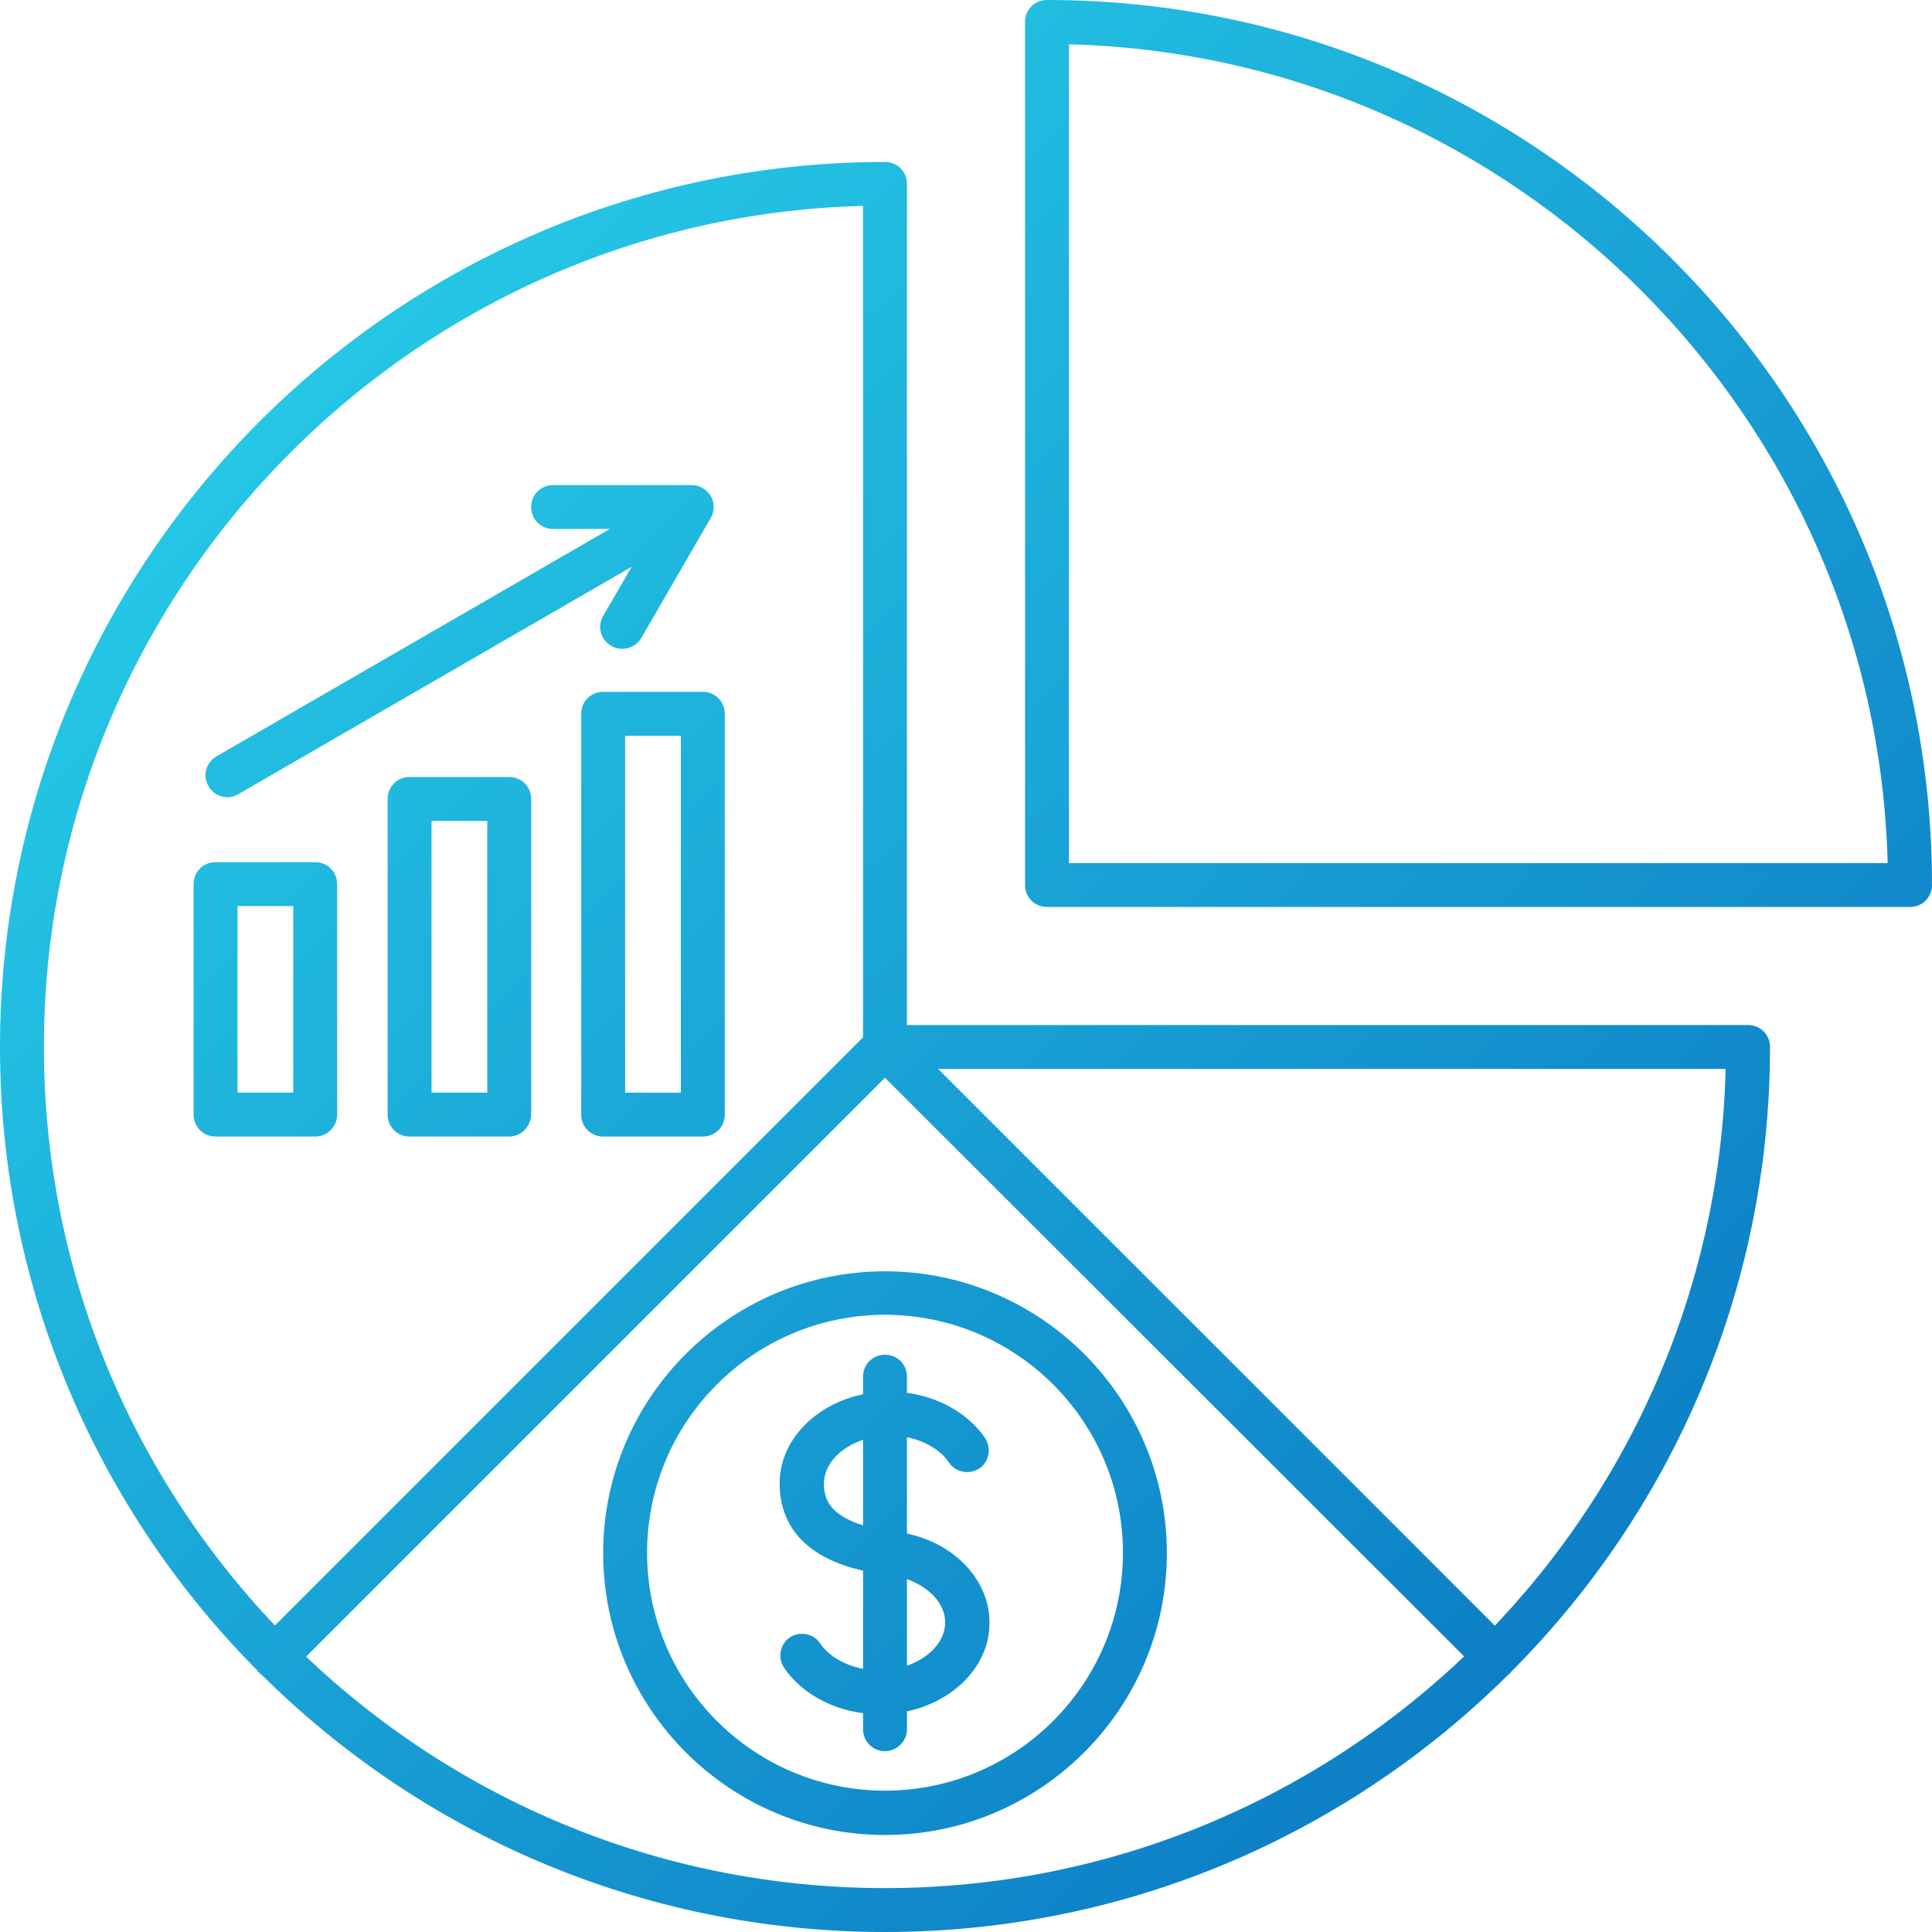 <svg width="94" height="94" viewBox="0 0 94 94" fill="none" xmlns="http://www.w3.org/2000/svg">
<path d="M43.059 94C19.308 94 0 74.692 0 50.941C0 27.19 19.33 7.881 43.059 7.881C43.657 7.881 44.127 8.351 44.127 8.949V49.873H85.051C85.649 49.873 86.119 50.343 86.119 50.941C86.119 74.67 66.81 94 43.059 94ZM41.991 10.017C19.928 10.594 2.136 28.728 2.136 50.941C2.136 73.517 20.504 91.864 43.059 91.864C65.272 91.864 83.406 74.072 83.961 52.009H43.059C42.461 52.009 41.991 51.539 41.991 50.941V10.017ZM92.932 44.127H50.941C50.343 44.127 49.873 43.657 49.873 43.059V1.068C49.873 0.47 50.343 0 50.941 0C74.692 0 94 19.308 94 43.059C94 43.657 93.53 44.127 92.932 44.127ZM52.009 41.991H91.843C91.287 20.27 73.709 2.713 52.009 2.157V41.991ZM72.769 81.697C72.492 81.697 72.214 81.591 72.022 81.377L43.059 52.436L14.118 81.377C13.691 81.804 13.029 81.804 12.602 81.377C12.175 80.95 12.175 80.288 12.602 79.861L42.29 50.172C42.718 49.745 43.38 49.745 43.807 50.172L73.496 79.861C73.923 80.288 73.923 80.95 73.496 81.377C73.303 81.591 73.026 81.697 72.769 81.697ZM15.336 55.298H10.487C9.889 55.298 9.419 54.828 9.419 54.23V43.017C9.419 42.419 9.889 41.949 10.487 41.949H15.336C15.934 41.949 16.404 42.419 16.404 43.017V54.23C16.404 54.828 15.912 55.298 15.336 55.298ZM11.555 53.162H14.268V44.084H11.555V53.162ZM24.755 55.298H19.928C19.33 55.298 18.86 54.828 18.86 54.23V38.873C18.86 38.275 19.33 37.805 19.928 37.805H24.776C25.374 37.805 25.844 38.275 25.844 38.873V54.23C25.823 54.828 25.353 55.298 24.755 55.298ZM20.996 53.162H23.708V39.941H20.996V53.162ZM34.195 55.298H29.347C28.749 55.298 28.279 54.828 28.279 54.23V34.729C28.279 34.131 28.749 33.661 29.347 33.661H34.195C34.794 33.661 35.263 34.131 35.263 34.729V54.23C35.263 54.828 34.794 55.298 34.195 55.298ZM30.415 53.162H33.127V35.797H30.415V53.162ZM11.064 38.788C10.701 38.788 10.338 38.595 10.145 38.254C9.846 37.741 10.017 37.1 10.53 36.801L33.106 23.751C33.619 23.452 34.26 23.623 34.559 24.135C34.858 24.648 34.687 25.289 34.174 25.588L11.598 38.638C11.427 38.745 11.235 38.788 11.064 38.788ZM30.265 31.568C30.095 31.568 29.902 31.526 29.731 31.419C29.219 31.12 29.048 30.479 29.347 29.966L31.803 25.737H26.912C26.314 25.737 25.844 25.267 25.844 24.669C25.844 24.071 26.314 23.602 26.912 23.602H33.661C34.046 23.602 34.388 23.815 34.58 24.135C34.772 24.456 34.772 24.883 34.58 25.203L31.205 31.034C30.992 31.397 30.628 31.568 30.265 31.568ZM43.059 85.2C42.461 85.2 41.991 84.73 41.991 84.132V66.981C41.991 66.383 42.461 65.913 43.059 65.913C43.657 65.913 44.127 66.383 44.127 66.981V84.132C44.127 84.709 43.657 85.2 43.059 85.2ZM42.803 83.406C40.881 83.406 39.087 82.53 38.147 81.142C37.826 80.651 37.955 79.989 38.425 79.668C38.916 79.348 39.578 79.476 39.898 79.946C40.432 80.758 41.586 81.27 42.782 81.27C44.512 81.27 45.986 80.202 45.986 78.942C45.986 77.81 44.811 76.828 43.273 76.635C38.852 76.123 37.933 73.923 37.933 72.171C37.933 69.715 40.325 67.707 43.273 67.707C45.195 67.707 46.989 68.583 47.929 69.971C48.249 70.463 48.121 71.125 47.651 71.445C47.16 71.766 46.498 71.637 46.178 71.168C45.644 70.356 44.49 69.843 43.294 69.843C41.564 69.843 40.09 70.911 40.09 72.171C40.09 72.705 40.09 74.115 43.551 74.521C46.178 74.82 48.143 76.721 48.143 78.942C48.164 81.398 45.751 83.406 42.803 83.406ZM43.059 89.28C35.498 89.28 29.347 83.128 29.347 75.567C29.347 68.006 35.498 61.855 43.059 61.855C50.62 61.855 56.772 68.006 56.772 75.567C56.772 83.128 50.62 89.28 43.059 89.28ZM43.059 63.97C36.673 63.97 31.483 69.16 31.483 75.546C31.483 81.932 36.673 87.123 43.059 87.123C49.446 87.123 54.636 81.932 54.636 75.546C54.636 69.16 49.446 63.97 43.059 63.97Z" fill="url(#paint0_linear_436_2492)"/>
<defs>
<linearGradient id="paint0_linear_436_2492" x1="16.562" y1="16.573" x2="77.432" y2="77.442" gradientUnits="userSpaceOnUse">
<stop stop-color="#25C7E5"/>
<stop offset="1" stop-color="#0D7FC6"/>
</linearGradient>
</defs>
</svg>
